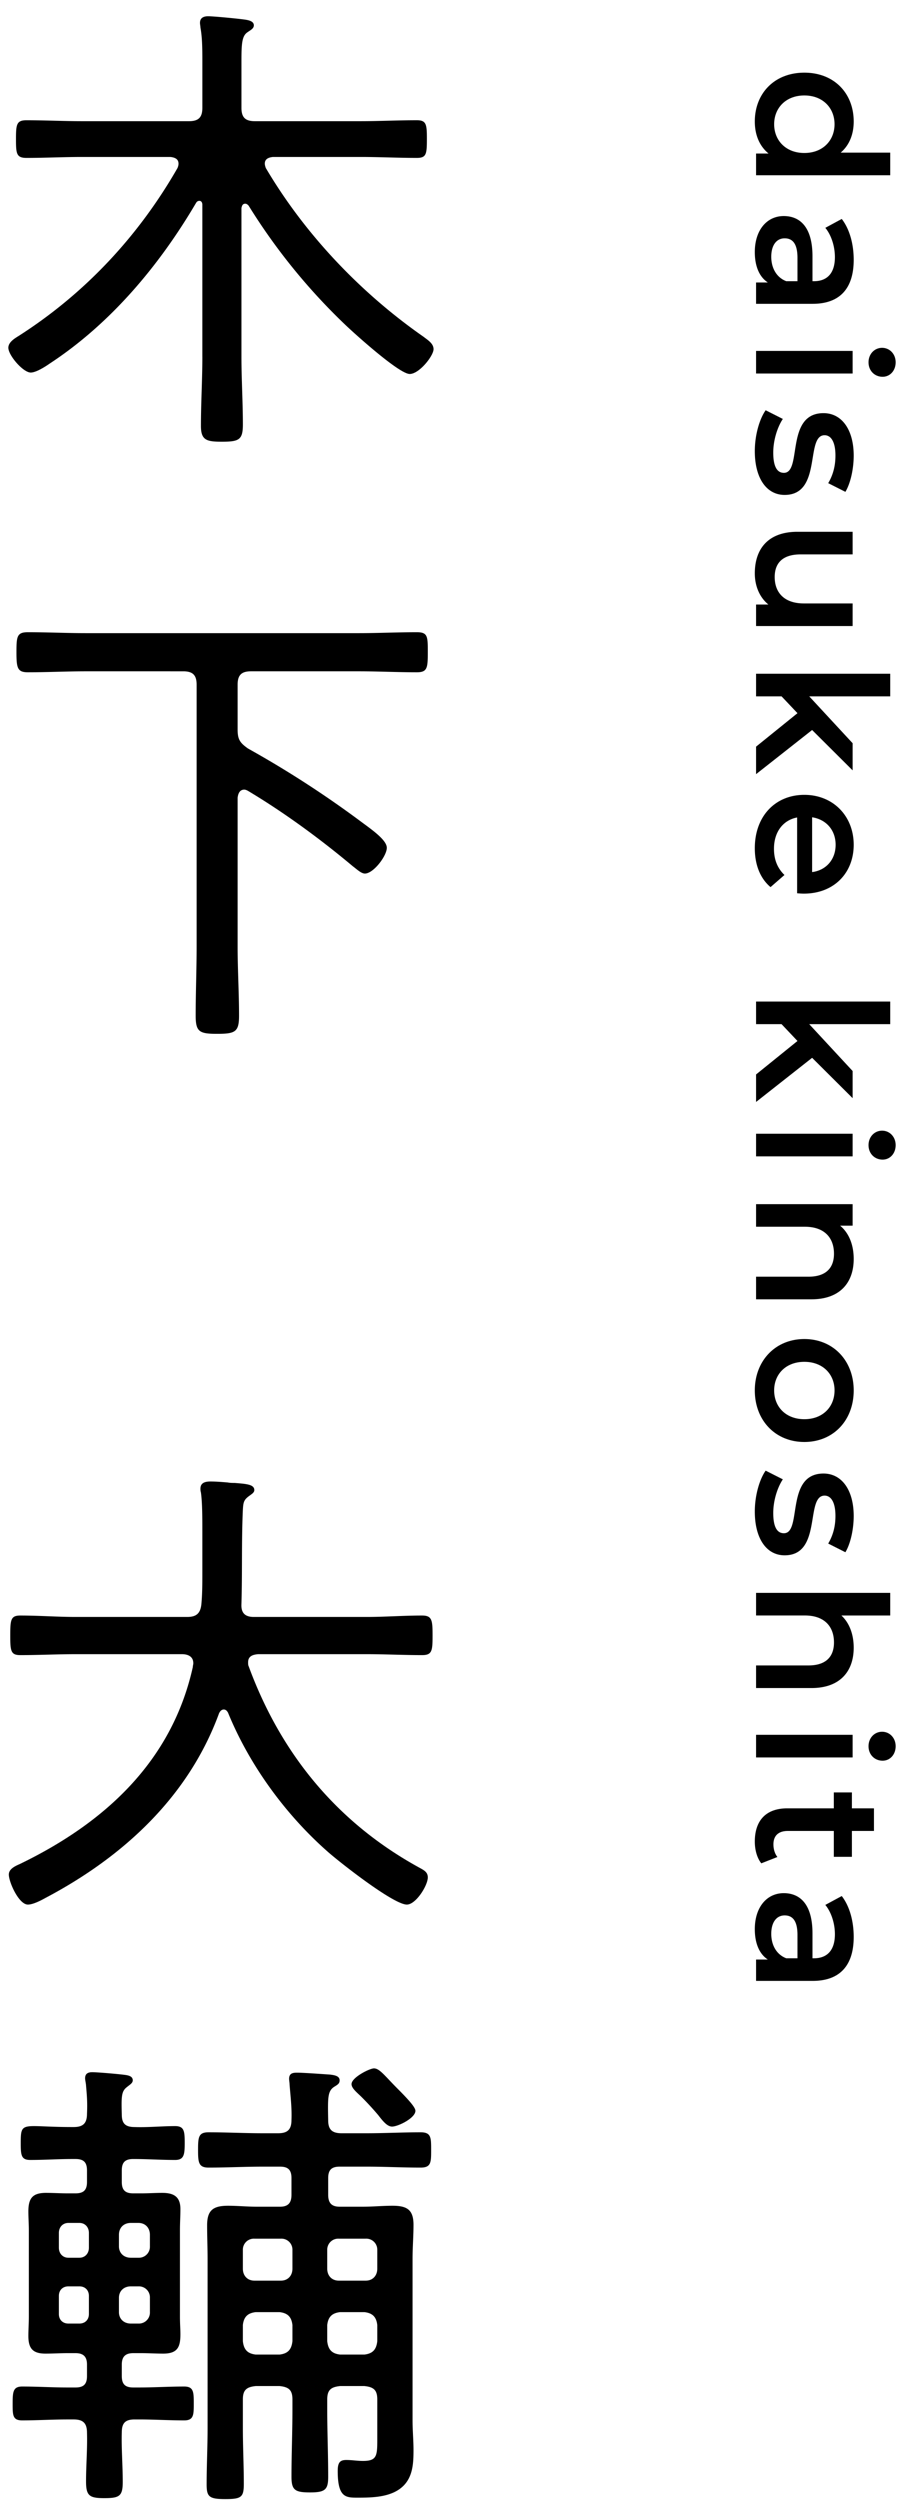 <svg width="55" height="152" fill="none" xmlns="http://www.w3.org/2000/svg"><path d="M51.94 117.764c0 1.694-.803 2.673-2.497 2.673H46v-1.298h.715c-.506-.33-.792-.968-.792-1.848 0-1.342.737-2.189 1.76-2.189.979 0 1.749.66 1.749 2.442v1.518h.088c.803 0 1.276-.484 1.276-1.463 0-.66-.22-1.342-.583-1.782l1-.539c.485.627.727 1.54.727 2.486zm-5.016-.187c0 .671.308 1.254.913 1.485h.682v-1.419c0-.935-.352-1.188-.781-1.188-.495 0-.814.418-.814 1.122zm.374-4.673l-.98.385c-.263-.33-.395-.825-.395-1.32 0-1.287.682-2.024 1.98-2.024h2.827v-.968h1.1v.968h1.342v1.375H51.83v1.573h-1.1v-1.573h-2.794c-.572 0-.88.286-.88.814 0 .286.077.561.242.77zm5.544-6.735c0-.506.363-.88.825-.88.462 0 .825.374.825.88s-.341.88-.792.88c-.484 0-.858-.363-.858-.88zM46 105.476h5.874v1.375H46v-1.375zm5.94-5.297c0 1.408-.803 2.453-2.574 2.453H46v-1.375h3.19c1.045 0 1.55-.517 1.55-1.397 0-.98-.593-1.64-1.77-1.64H46v-1.374h8.162v1.375h-2.97c.484.45.748 1.144.748 1.958zM45.923 91.9c0-.979.286-1.958.66-2.486l1.045.528c-.341.517-.583 1.31-.583 2.046 0 .87.242 1.232.649 1.232 1.122 0 .066-3.63 2.409-3.63 1.11 0 1.837 1.001 1.837 2.585 0 .781-.187 1.672-.506 2.2l-1.045-.528c.33-.56.44-1.122.44-1.683 0-.836-.275-1.232-.66-1.232-1.188 0-.132 3.63-2.431 3.63-1.1 0-1.815-1.012-1.815-2.662zm0-7.364c0-1.804 1.254-3.124 3.014-3.124 1.76 0 3.003 1.32 3.003 3.124 0 1.826-1.243 3.135-3.003 3.135s-3.014-1.309-3.014-3.135zm1.177 0c0 1.001.715 1.75 1.837 1.75 1.122 0 1.837-.749 1.837-1.75 0-.99-.715-1.738-1.837-1.738-1.122 0-1.837.748-1.837 1.738zm4.84-7.992c0 1.408-.803 2.453-2.574 2.453H46v-1.375h3.19c1.045 0 1.55-.517 1.55-1.397 0-.98-.593-1.64-1.77-1.64H46v-1.374h5.874v1.309h-.76c.54.45.826 1.166.826 2.024zm.902-6.92c0-.506.363-.88.825-.88.462 0 .825.374.825.88s-.341.88-.792.88c-.484 0-.858-.363-.858-.88zM46 68.931h5.874v1.375H46v-1.375zm0-3.605l2.519-2.035-.968-1.023H46v-1.375h8.162v1.375h-4.928l2.64 2.849v1.65l-2.464-2.453L46 66.998v-1.672zm2.904-10.994c-.11 0-.275-.01-.407-.022v-4.609c-.858.165-1.408.88-1.408 1.903 0 .66.209 1.177.638 1.595l-.847.737c-.627-.528-.957-1.353-.957-2.365 0-1.969 1.265-3.245 3.014-3.245 1.749 0 3.003 1.287 3.003 3.036 0 1.716-1.2 2.97-3.036 2.97zm1.936-2.97c0-.89-.572-1.54-1.43-1.672v3.333c.847-.11 1.43-.759 1.43-1.66zM46 45.396l2.519-2.035-.968-1.023H46v-1.375h8.162v1.375h-4.928l2.64 2.849v1.65l-2.464-2.453L46 47.068v-1.672zm5.874-8.708v1.375H46v-1.309h.748c-.54-.44-.825-1.133-.825-1.892 0-1.507.825-2.53 2.596-2.53h3.355v1.375h-3.168c-1.067 0-1.573.506-1.573 1.375 0 .957.594 1.606 1.77 1.606h2.97zm-5.951-9.258c0-.98.286-1.959.66-2.487l1.045.528c-.341.517-.583 1.31-.583 2.046 0 .87.242 1.232.649 1.232 1.122 0 .066-3.63 2.409-3.63 1.11 0 1.837 1.001 1.837 2.585 0 .781-.187 1.672-.506 2.2l-1.045-.528c.33-.56.44-1.122.44-1.683 0-.836-.275-1.232-.66-1.232-1.188 0-.132 3.63-2.431 3.63-1.1 0-1.815-1.012-1.815-2.662zm6.919-5.402c0-.506.363-.88.825-.88.462 0 .825.374.825.88s-.341.88-.792.88c-.484 0-.858-.363-.858-.88zM46 21.335h5.874v1.375H46v-1.375zm5.94-5.536c0 1.694-.803 2.673-2.497 2.673H46v-1.298h.715c-.506-.33-.792-.968-.792-1.848 0-1.342.737-2.19 1.76-2.19.979 0 1.749.66 1.749 2.443v1.518h.088c.803 0 1.276-.484 1.276-1.463 0-.66-.22-1.342-.583-1.782l1-.54c.485.628.727 1.54.727 2.487zm-5.016-.187c0 .67.308 1.254.913 1.485h.682v-1.42c0-.934-.352-1.187-.781-1.187-.495 0-.814.418-.814 1.122zm7.238-6.332v1.375H46v-1.32h.759c-.561-.462-.836-1.144-.836-1.947 0-1.705 1.188-2.97 3.014-2.97 1.826 0 3.003 1.265 3.003 2.97 0 .759-.253 1.43-.792 1.892h3.014zM47.1 7.553c0 .99.715 1.749 1.837 1.749 1.122 0 1.837-.759 1.837-1.749 0-.99-.715-1.749-1.837-1.749-1.122 0-1.837.759-1.837 1.749zM14.457 41.627v2.726c0 .61.145.813.638 1.16a62.239 62.239 0 0 1 6.902 4.467c.667.492 1.537 1.102 1.537 1.566 0 .492-.812 1.566-1.334 1.566-.232 0-.522-.29-.725-.436-1.972-1.653-4.147-3.248-6.322-4.553-.087-.057-.203-.115-.29-.115-.29 0-.377.26-.406.492v9.048c0 1.392.087 2.813.087 4.206 0 .986-.232 1.102-1.334 1.102-1.073 0-1.305-.117-1.305-1.102 0-1.392.058-2.813.058-4.206v-15.92c0-.58-.232-.813-.812-.813H5.235c-1.189 0-2.349.059-3.538.059-.638 0-.696-.262-.696-1.218 0-.957.029-1.218.696-1.218 1.189 0 2.349.057 3.538.057h16.588c1.189 0 2.349-.057 3.538-.057.667 0 .667.26.667 1.218 0 .956-.029 1.218-.667 1.218-1.189 0-2.349-.059-3.538-.059h-6.554c-.58 0-.812.233-.812.813zm-2.146-19.933v-9.25c0-.117-.058-.233-.174-.233-.087 0-.145.03-.203.116-2.233 3.8-5.19 7.337-8.903 9.773-.29.203-.84.551-1.16.551-.464 0-1.363-1.044-1.363-1.508 0-.348.406-.58.638-.725 4.031-2.58 7.28-6.06 9.657-10.208.03-.087.058-.145.058-.26 0-.29-.232-.378-.493-.407H5.003c-1.13 0-2.262.058-3.393.058-.609 0-.638-.26-.638-1.13 0-.9.03-1.16.638-1.16 1.131 0 2.262.057 3.393.057H11.5c.58 0 .812-.232.812-.812V3.83c0-.754 0-1.537-.116-2.146 0-.087-.029-.203-.029-.29 0-.319.232-.406.493-.406.348 0 1.827.145 2.233.203.203.03.551.087.551.348 0 .203-.203.29-.406.435-.319.232-.348.696-.348 1.74v2.842c0 .58.232.812.812.812h6.438c1.131 0 2.262-.058 3.422-.058.58 0 .61.261.61 1.131 0 .928-.03 1.16-.61 1.16-1.16 0-2.29-.058-3.422-.058h-5.336c-.26.03-.493.116-.493.406 0 .087.03.174.058.261 2.378 4.031 5.771 7.598 9.6 10.266.26.203.608.406.608.754 0 .406-.87 1.508-1.45 1.508-.638 0-3.306-2.407-3.886-2.958a36.726 36.726 0 0 1-5.916-7.279c-.058-.058-.116-.116-.203-.116-.174 0-.203.145-.232.261v9.048c0 1.363.087 2.755.087 4.118 0 .928-.232 1.044-1.276 1.044-.928 0-1.276-.087-1.276-.957 0-1.392.087-2.813.087-4.205zm12.963 106.643c0 .435-1.044.957-1.421.957-.29 0-.551-.319-.841-.696a17.54 17.54 0 0 0-1.015-1.102c-.261-.261-.609-.522-.609-.783 0-.406 1.102-.957 1.363-.957.348 0 .667.464 1.45 1.247.812.812 1.073 1.16 1.073 1.334zM4.829 139.009h-.667c-.348 0-.58.232-.58.58v1.102c0 .348.232.58.58.58h.667c.348 0 .58-.232.58-.58v-1.102c0-.348-.232-.58-.58-.58zm2.407.696v.87c0 .406.29.696.725.696h.464a.67.67 0 0 0 .696-.696v-.87a.67.67 0 0 0-.696-.696h-.464c-.435 0-.725.29-.725.696zm-1.827-3.045v-.899c0-.348-.232-.609-.58-.609h-.667c-.348 0-.58.261-.58.609v.899c0 .348.232.609.58.609h.667c.348 0 .58-.261.58-.609zm2.552.609h.464a.67.67 0 0 0 .696-.696v-.696c0-.435-.29-.725-.696-.725h-.464c-.435 0-.725.29-.725.725v.696c0 .406.29.696.725.696zm-.551-8.7c0 .551.232.754.783.754.812.029 1.653-.058 2.465-.058.551 0 .58.319.58 1.015s-.029 1.044-.58 1.044c-.87 0-1.711-.058-2.552-.058-.493 0-.696.203-.696.696v.696c0 .493.203.696.696.696h.493c.435 0 .841-.029 1.276-.029.696 0 1.102.232 1.102.986 0 .435-.029.841-.029 1.276v5.278c0 .406.029.754.029 1.044 0 .754-.145 1.189-1.044 1.189-.435 0-.899-.029-1.334-.029h-.493c-.493 0-.696.232-.696.696v.696c0 .493.203.696.696.696h.348c.928 0 1.827-.058 2.755-.058.58 0 .58.348.58 1.044 0 .667 0 1.015-.58 1.015-.928 0-1.827-.058-2.755-.058h-.261c-.551 0-.783.203-.783.783-.029.986.058 2.001.058 3.016 0 .87-.203.986-1.131.986-.899 0-1.102-.145-1.102-1.015 0-.986.087-1.972.058-2.958 0-.58-.232-.812-.812-.812h-.377c-.928 0-1.827.058-2.755.058-.58 0-.58-.319-.58-1.015 0-.725.029-1.044.58-1.044.928 0 1.827.058 2.755.058h.493c.493 0 .696-.203.696-.696v-.696c0-.464-.203-.696-.696-.696h-.493c-.435 0-.87.029-1.334.029-.754 0-1.044-.29-1.044-1.073 0-.377.029-.783.029-1.16v-5.278c0-.377-.029-.754-.029-1.131 0-.812.261-1.131 1.073-1.131.435 0 .87.029 1.305.029h.493c.493 0 .696-.203.696-.696v-.696c0-.493-.203-.696-.696-.696h-.203c-.841 0-1.682.058-2.552.058-.551 0-.58-.29-.58-1.015 0-.87.029-1.044.812-1.044.464 0 1.189.058 2.32.058h.087c.58 0 .812-.232.812-.812.029-.667 0-1.044-.058-1.711 0-.087-.058-.348-.058-.435 0-.29.174-.377.435-.377.319 0 1.682.116 2.059.174.174.029.406.087.406.319 0 .174-.174.261-.348.406-.348.261-.348.58-.319 1.682zm12.499 12.789v.986c.058.522.29.754.783.812h1.479c.493-.058.725-.29.783-.812v-.986c-.058-.493-.29-.725-.783-.783h-1.479c-.493.058-.725.29-.783.783zm-2.9-.783h-1.45c-.493.058-.725.29-.783.783v.986c.058.522.29.754.783.812h1.45c.493-.058.725-.29.783-.812v-.986c-.058-.493-.29-.725-.783-.783zm3.596-1.914h1.653c.406 0 .696-.29.696-.725v-1.131a.67.67 0 0 0-.696-.696h-1.653a.67.67 0 0 0-.696.696v1.131c0 .435.29.725.696.725zm-2.813-.725v-1.131a.67.67 0 0 0-.696-.696h-1.624a.67.67 0 0 0-.696.696v1.131c0 .435.29.725.696.725h1.624c.406 0 .696-.29.696-.725zm-.783 7.134h-1.45c-.551.058-.783.232-.783.812v1.74c0 1.131.058 2.262.058 3.393 0 .812-.145.928-1.131.928s-1.131-.145-1.131-.899c0-1.131.058-2.262.058-3.422v-10.266c0-.696-.029-1.363-.029-2.059 0-.928.377-1.189 1.276-1.189.58 0 1.16.058 1.74.058h1.421c.493 0 .696-.232.696-.725v-1.015c0-.493-.203-.696-.696-.696h-1.044c-1.102 0-2.204.058-3.306.058-.609 0-.638-.319-.638-1.073 0-.783.029-1.073.638-1.073 1.102 0 2.204.058 3.306.058h.928c.58 0 .812-.232.812-.812.029-.725-.058-1.421-.116-2.146 0-.116-.029-.261-.029-.348 0-.348.232-.377.493-.377.377 0 1.566.087 2.001.116.203.029.58.058.58.348 0 .203-.116.261-.348.406-.377.261-.377.638-.348 2.03 0 .551.232.783.812.783h1.537c1.073 0 2.175-.058 3.277-.058.638 0 .638.319.638 1.073s0 1.073-.638 1.073c-1.102 0-2.204-.058-3.277-.058h-1.653c-.493 0-.696.203-.696.696v1.015c0 .493.203.725.696.725h1.421c.609 0 1.189-.058 1.798-.058.87 0 1.276.232 1.276 1.16 0 .696-.058 1.363-.058 2.059v9.831c0 .609.058 1.218.058 1.798 0 .754-.029 1.566-.58 2.146-.696.725-1.856.754-2.813.754-.725 0-1.218 0-1.218-1.624 0-.522.145-.667.522-.667.348 0 .667.058 1.015.058.899 0 .87-.348.87-1.508v-2.233c0-.58-.232-.754-.783-.812h-1.479c-.551.058-.783.232-.783.812v.638c0 1.334.058 2.697.058 4.06 0 .783-.174.957-1.102.957-.928 0-1.131-.145-1.131-.957 0-1.363.058-2.726.058-4.06v-.638c0-.58-.232-.754-.783-.812zm-5.278-43.715c0-.087.03-.145.03-.232 0-.406-.32-.551-.697-.551H4.626c-1.13 0-2.262.058-3.393.058-.58 0-.609-.261-.609-1.189 0-.957.03-1.218.61-1.218 1.13 0 2.261.087 3.392.087h6.757c.551 0 .812-.203.87-.783.058-.638.058-1.276.058-1.943v-2.436c0-.84 0-1.798-.087-2.407-.029-.087-.029-.174-.029-.232 0-.377.32-.435.61-.435.347 0 .695.03 1.043.058.145.03.32.03.435.03.696.057 1.19.086 1.19.434 0 .145-.146.232-.262.32-.377.26-.406.405-.435.87-.087 1.913-.029 3.827-.087 5.741-.029.551.232.783.754.783h6.844c1.131 0 2.262-.087 3.393-.087.61 0 .638.29.638 1.218 0 .928-.029 1.189-.638 1.189-1.13 0-2.262-.058-3.393-.058h-6.583c-.319.029-.609.116-.609.493 0 .087 0 .174.03.232 1.971 5.365 5.422 9.541 10.41 12.267.261.145.493.261.493.58 0 .493-.725 1.653-1.276 1.653-.812 0-4.06-2.552-4.785-3.19-2.58-2.262-4.785-5.278-6.09-8.468-.058-.116-.145-.203-.26-.203-.146 0-.233.116-.29.232-1.857 5.075-5.83 8.729-10.557 11.223-.26.145-.754.406-1.073.406-.55 0-1.16-1.363-1.16-1.827 0-.348.406-.522.667-.638 5.162-2.494 9.251-6.235 10.527-11.977z" fill="#000"/></svg>